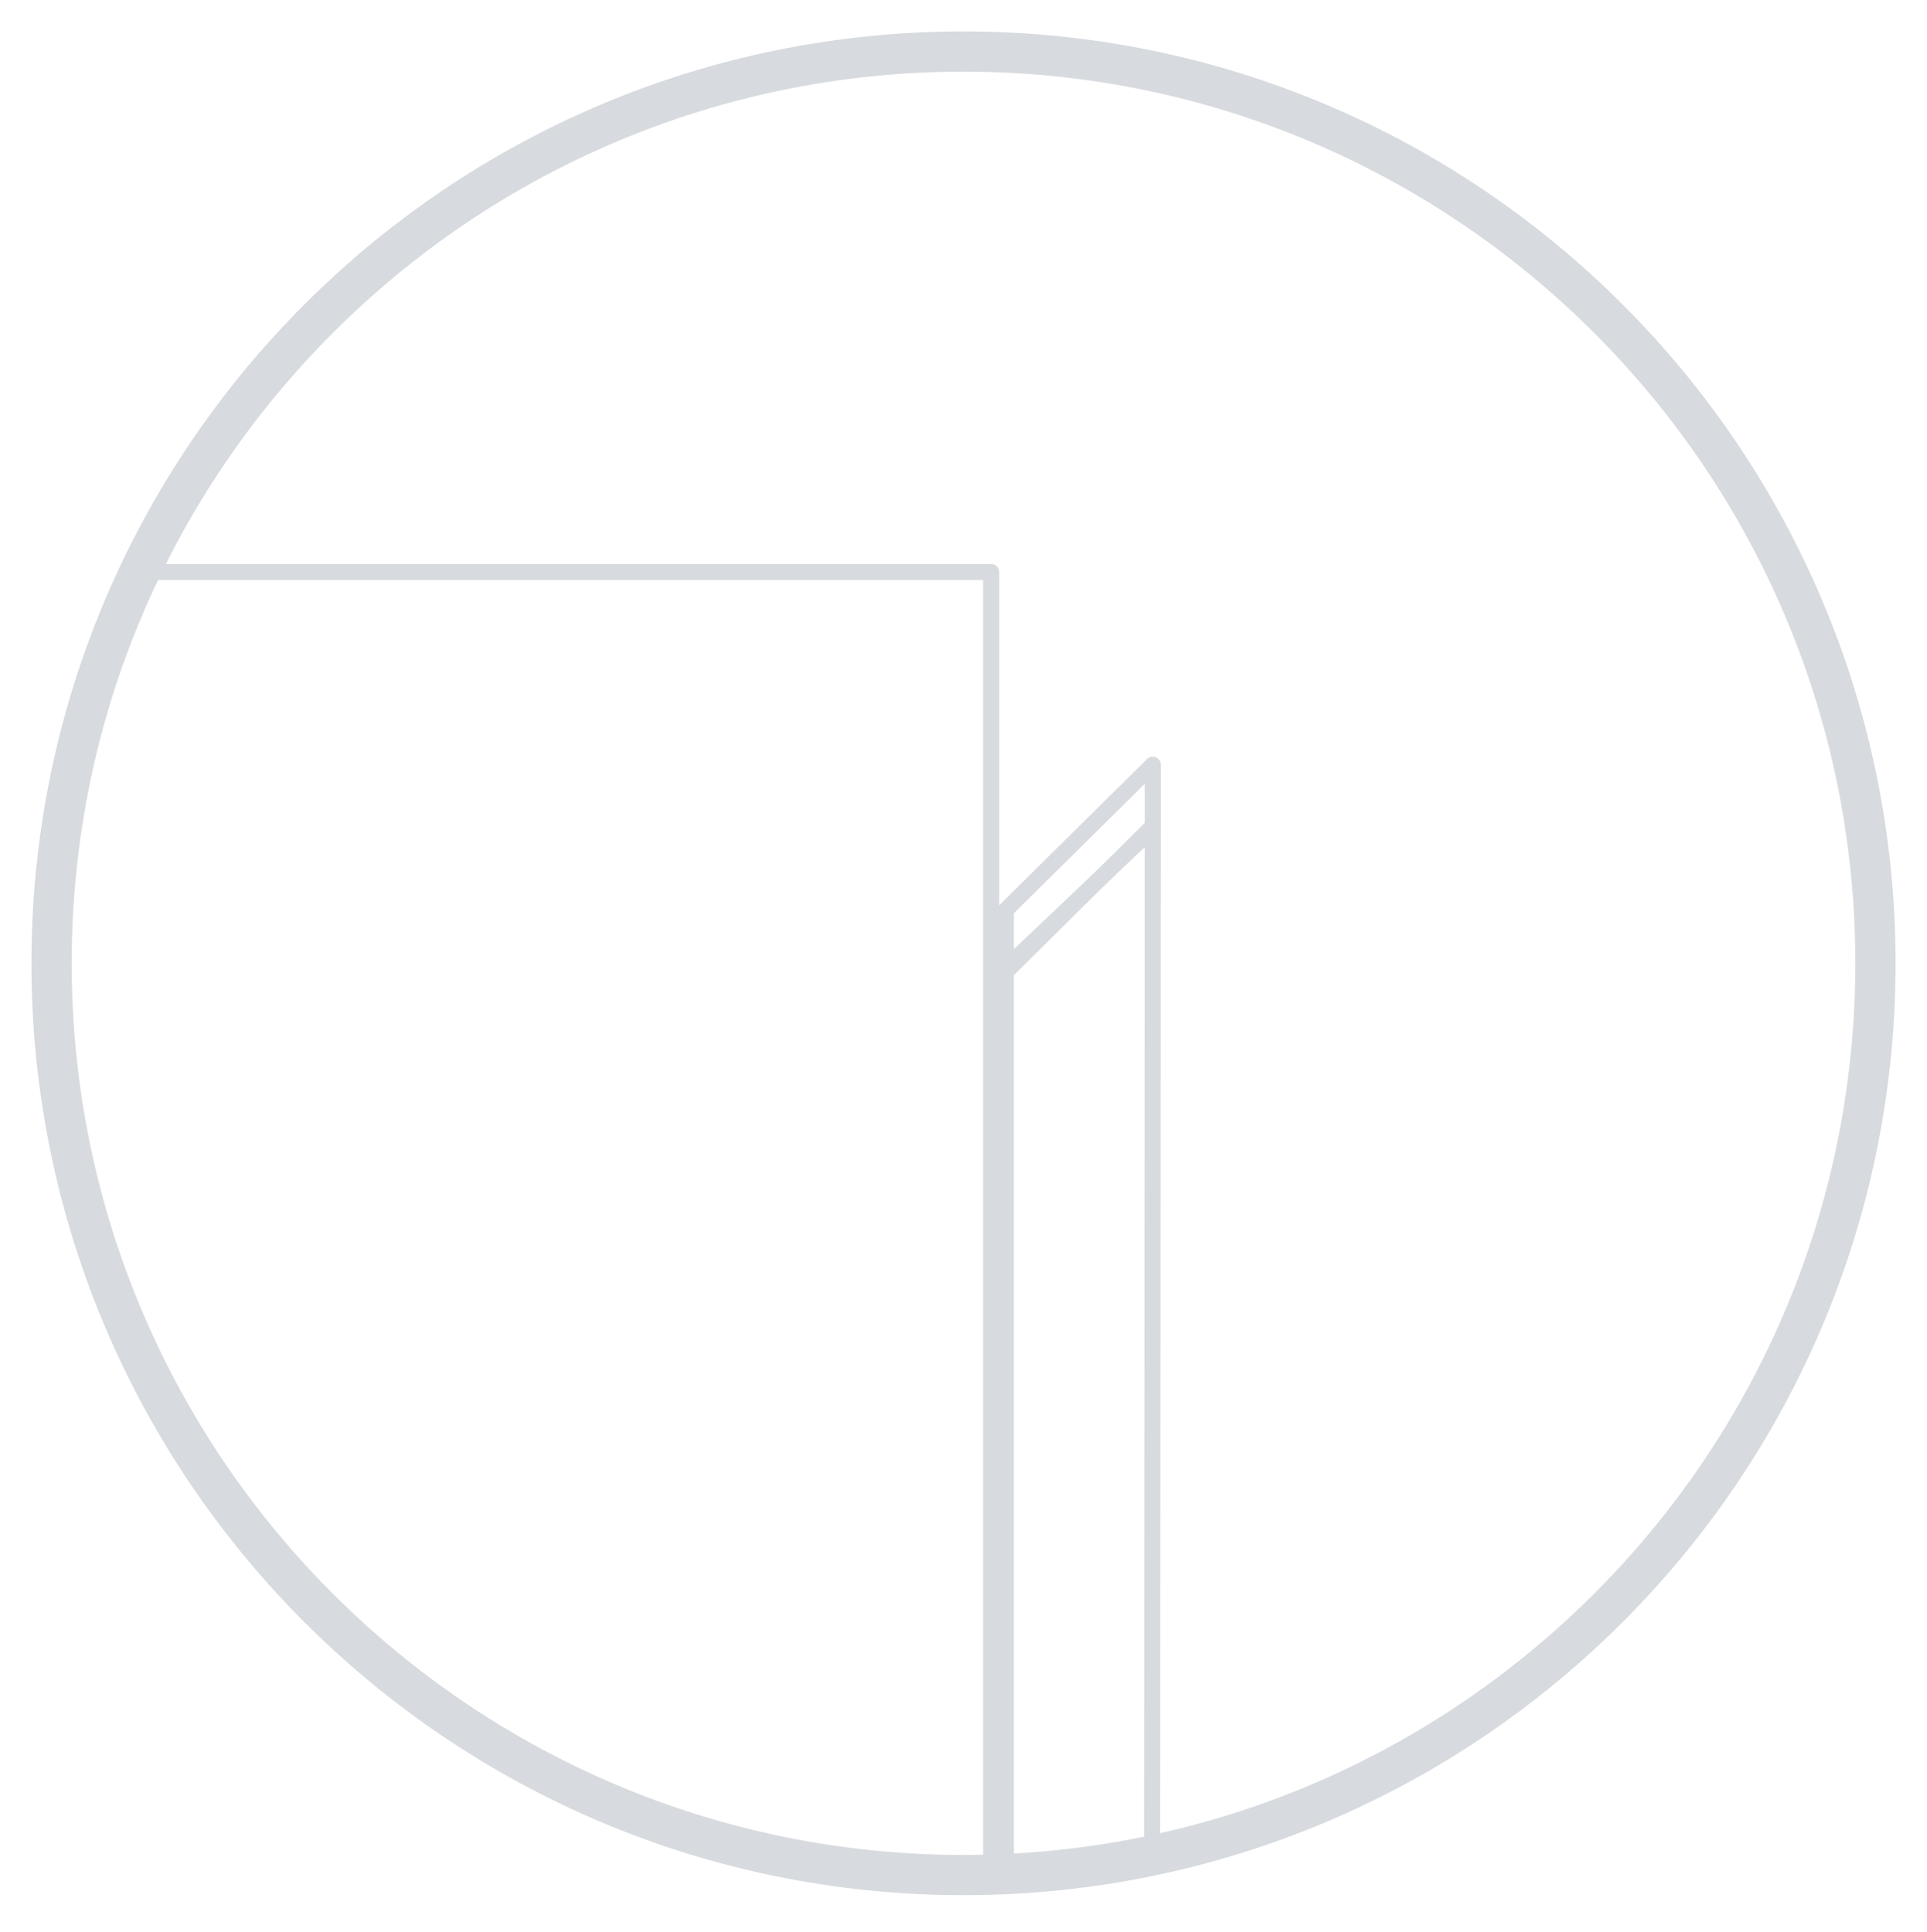 <?xml version="1.0" encoding="UTF-8"?>
<svg xmlns="http://www.w3.org/2000/svg" xmlns:xlink="http://www.w3.org/1999/xlink" id="Capa_2" viewBox="0 0 61.3 61.46">
  <defs>
    <style>.cls-1{stroke-width:.51px;}.cls-1,.cls-2,.cls-3{fill:none;}.cls-1,.cls-3{stroke:#d7dade;stroke-linecap:round;stroke-linejoin:round;}.cls-2{stroke-width:0px;}.cls-3{stroke-width:1.28px;}.cls-4{clip-path:url(#clippath);}</style>
    <clipPath id="clippath">
      <rect class="cls-2" width="61.3" height="61.46"></rect>
    </clipPath>
  </defs>
  <g id="Capa_1-2">
    <g class="cls-4">
      <polygon class="cls-1" points="36.67 26.29 32 30.92 32 28.95 36.67 24.33 36.67 26.29"></polygon>
      <path class="cls-1" d="M4.39,18.2h27.14M31.53,59.77V18.29"></path>
      <polygon class="cls-1" points="36.65 59.03 32 59.42 32 30.79 36.67 26.36 36.65 59.03"></polygon>
      <path class="cls-3" d="M59.66,30.65C59.66,14.63,46.67,1.64,30.65,1.64S1.64,14.63,1.64,30.65s12.99,29.01,29.01,29.01,29.01-12.99,29.01-29.01Z"></path>
    </g>
  </g>
</svg>
